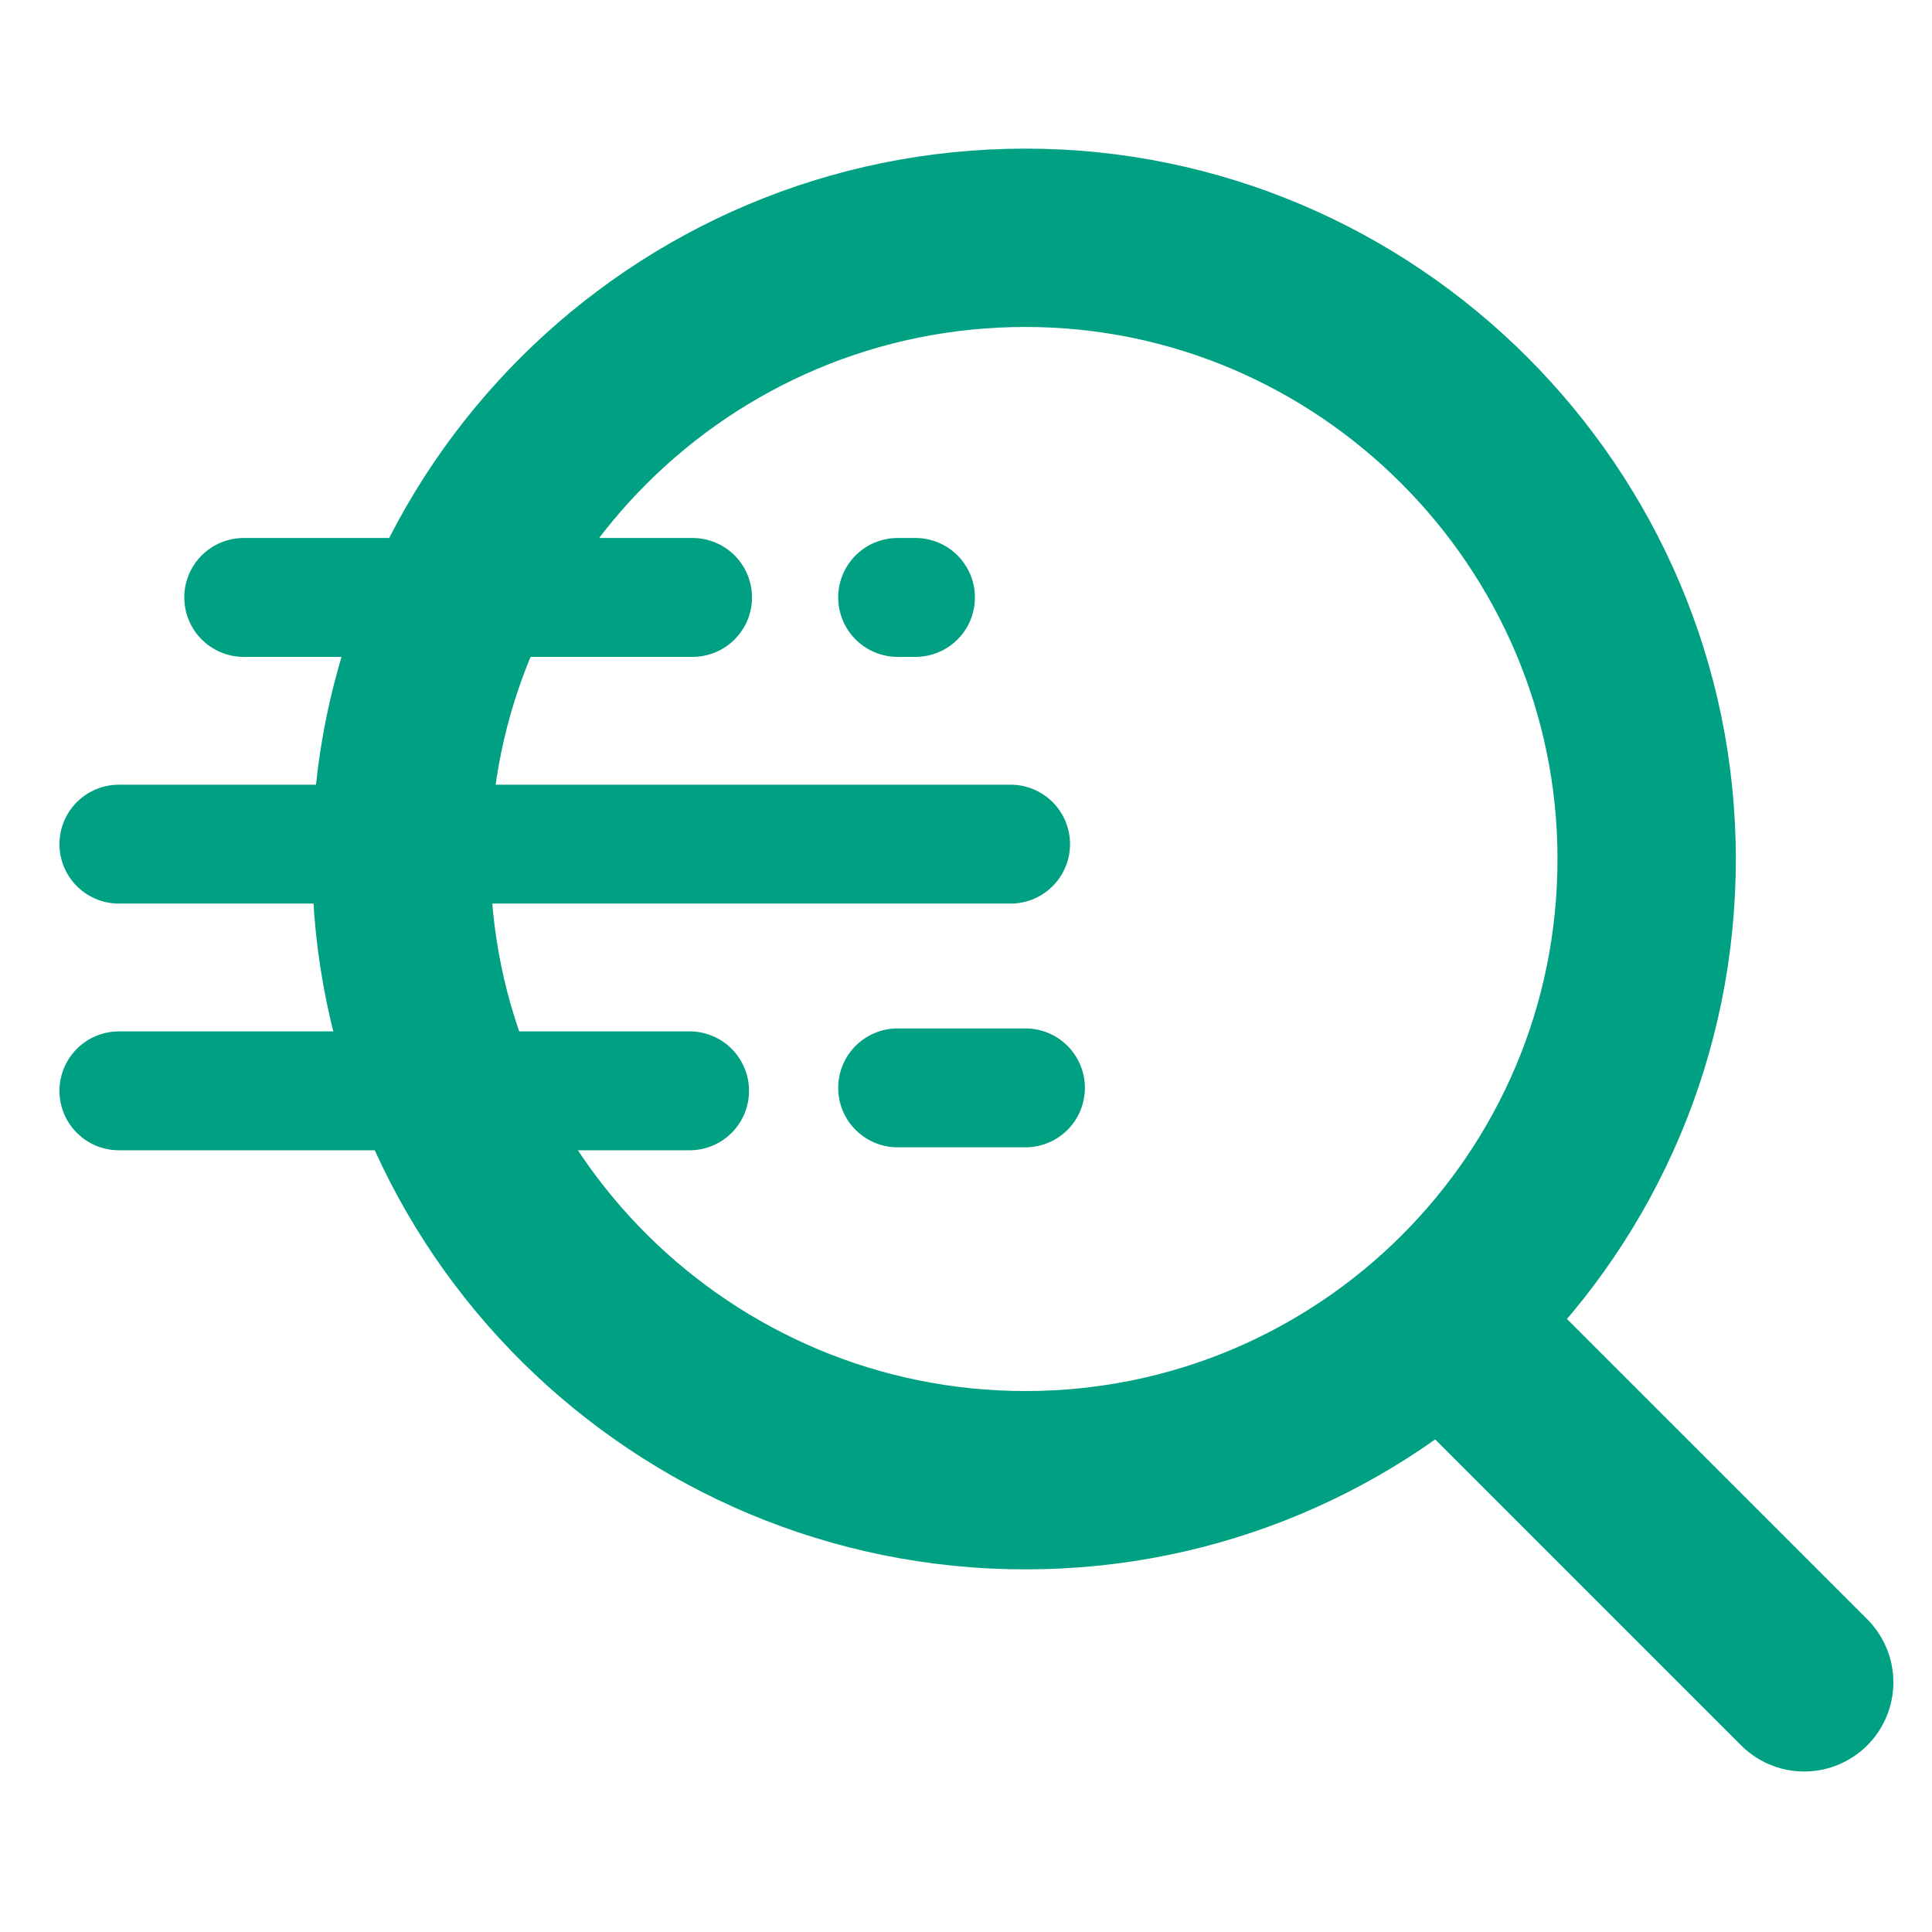 <?xml version="1.0" encoding="UTF-8"?>
<svg xmlns="http://www.w3.org/2000/svg" xmlns:xlink="http://www.w3.org/1999/xlink" version="1.1" id="Layer_1" x="0px" y="0px" viewBox="0 0 65 65" style="enable-background:new 0 0 65 65;" xml:space="preserve">
<style type="text/css">
	.st0{fill:none;}
	.st1{fill:none;stroke:#00A083;stroke-width:4;stroke-linecap:round;}
	.st2{fill:none;stroke:#00A083;stroke-width:6;stroke-linecap:round;stroke-linejoin:round;}
	.st3{fill:none;stroke:#00A083;stroke-width:6;stroke-linecap:round;}
</style>
<g id="search_icon_medium" transform="translate(8590 -252)">
	<rect id="Rectangle_139675" x="-8590" y="252" class="st0" width="65" height="65"></rect>
	<g id="Group_77912" transform="translate(-8586 260)">
		<line id="Line_983" class="st1" x1="0" y1="20.4" x2="30" y2="20.4"></line>
		<line id="Line_984" class="st1" x1="4.2" y1="12.1" x2="19.3" y2="12.1"></line>
		<line id="Line_1007" class="st1" x1="26.2" y1="12.1" x2="26.8" y2="12.1"></line>
		<line id="Line_985" class="st1" x1="0" y1="28.7" x2="19.2" y2="28.7"></line>
		<line id="Line_989" class="st1" x1="26.2" y1="28.6" x2="30.5" y2="28.6"></line>
		<path id="Path_62341" class="st2" d="M51.4,20.9c0,11.6-9.4,20.9-20.9,20.9S9.5,32.5,9.5,20.9C9.5,9.4,18.9,0,30.5,0    C42,0,51.4,9.4,51.4,20.9z"></path>
		<line id="Line_990" class="st3" x1="56.7" y1="48.6" x2="46" y2="37.9"></line>
	</g>
</g>
</svg>
